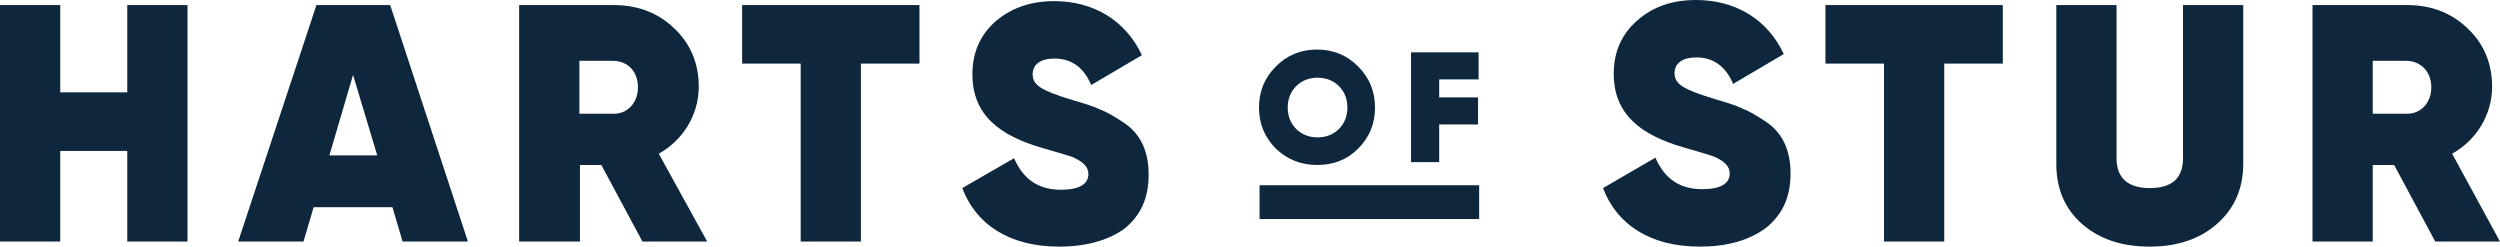 <svg version="1.1" id="Layer_1" xmlns="http://www.w3.org/2000/svg" xmlns:xlink="http://www.w3.org/1999/xlink" x="0px" y="0px" viewBox="0 0 444 43.8" style="enable-background:new 0 0 444 43.8;" xml:space="preserve">
<style type="text/css">
	.st0{fill:#0E273C;}
</style>
<g id="Artboard" transform="translate(-79, -293)">
	<g id="Group" transform="translate(79, 293)">
		<rect id="Rectangle-Copy" x="223.7" y="32.9" class="st0" width="39" height="6"/>
		<path id="HARTS-Copy" class="st0" d="M22.6,16.4V0.9h10.7v42H22.6V26.8H10.7v16.1H0v-42h10.7v15.5H22.6z M83.1,42.9H71.5l-1.8-6.1    h-14l-1.8,6.1H42.3l13.9-42h13.1L83.1,42.9z M62.7,13.3l-4.2,14.3H67L62.7,13.3z M125.6,42.9h-11.5l-7.3-13.6h-3.8v13.6H92.2v-42    H109c4.3,0,7.9,1.4,10.7,4.1c2.9,2.7,4.4,6.2,4.4,10.4c0,5-2.8,9.5-7.1,11.9L125.6,42.9z M108.8,10.8h-5.9v9.4h5.9    c2.6,0.1,4.5-1.9,4.5-4.7S111.5,10.8,108.8,10.8z M131.8,0.9h31.5v10.4h-10.4v31.6h-10.7V11.3h-10.4V0.9z M188.1,43.8    c-8.9,0-14.8-4-17.2-10.4l9.2-5.3c1.6,3.7,4.3,5.6,8.3,5.6c3.3,0,4.9-1,4.9-2.8c0-1.3-1-2.2-2.8-3c-0.8-0.3-2.6-0.8-5.3-1.6    c-7.7-2.2-12.5-5.9-12.5-13.1c0-3.9,1.4-7,4.1-9.4c2.8-2.4,6.3-3.6,10.4-3.6c7,0,12.7,3.4,15.6,9.6l-9,5.3    c-1.3-3.1-3.5-4.7-6.5-4.7c-2.6,0-3.9,1.1-3.9,2.8c0,1.9,1.5,2.9,7.2,4.6c2,0.6,3.7,1.1,4.9,1.7c1.3,0.5,2.6,1.3,4.1,2.3    c2.9,1.9,4.4,5,4.4,9.2s-1.4,7.3-4.4,9.7C196.7,42.7,192.9,43.8,188.1,43.8z"/>
		<path id="STUR-Copy" class="st0" d="M301.9,43.8c-8.9,0-14.8-4-17.2-10.4L294,28c1.6,3.7,4.3,5.6,8.3,5.6c3.3,0,4.9-1,4.9-2.8    c0-1.3-1-2.2-2.8-3c-0.8-0.3-2.6-0.8-5.3-1.6c-7.7-2.2-12.5-5.9-12.5-13.1c0-3.9,1.4-7,4.1-9.4C293.5,1.2,297,0,301.2,0    c7,0,12.7,3.4,15.6,9.6l-9,5.3c-1.3-3.1-3.5-4.7-6.5-4.7c-2.6,0-3.9,1.1-3.9,2.8c0,1.9,1.5,2.9,7.2,4.6c2,0.6,3.7,1.1,4.9,1.7    c1.3,0.5,2.6,1.3,4.1,2.3c2.9,1.9,4.4,5,4.4,9.2s-1.4,7.3-4.4,9.7C310.6,42.7,306.7,43.8,301.9,43.8z M324.2,0.9h31.5v10.4h-10.4    v31.6h-10.7V11.3h-10.4V0.9z M365.2,29.1V0.9h10.7v27.2c0,3.5,2,5.3,5.9,5.3s5.9-1.7,5.9-5.3V0.9h10.7v28.2c0,4.4-1.6,8-4.7,10.7    c-3.1,2.7-7.1,4-11.9,4c-4.9,0-8.9-1.3-12-4C366.7,37.1,365.2,33.5,365.2,29.1z M444,42.9h-11.5l-7.3-13.6h-3.8v13.6h-10.7v-42    h16.8c4.3,0,7.9,1.4,10.7,4.1c2.9,2.7,4.4,6.2,4.4,10.4c0,5-2.8,9.5-7.1,11.9L444,42.9z M427.3,10.8h-5.9v9.4h5.9    c2.6,0.1,4.5-1.9,4.5-4.7S429.9,10.8,427.3,10.8z"/>
		<path id="OF-Copy" class="st0" d="M241.2,26.4c-2,2-4.4,2.9-7.3,2.9s-5.3-1-7.3-2.9c-2-2-3-4.4-3-7.3s1-5.3,3-7.3c2-2,4.4-3,7.3-3    s5.3,1,7.3,3c2,2,3,4.4,3,7.3S243.2,24.4,241.2,26.4z M230.2,22.9c1,1,2.3,1.5,3.8,1.5c1.5,0,2.8-0.5,3.8-1.5c1-1,1.5-2.3,1.5-3.8    c0-1.5-0.5-2.8-1.5-3.8c-1-1-2.3-1.5-3.8-1.5c-1.5,0-2.8,0.5-3.8,1.5c-1,1-1.5,2.3-1.5,3.8C228.7,20.6,229.2,21.9,230.2,22.9z     M262.6,9.3v4.8h-7v3.2h6.9v4.8h-6.9v6.7h-5V9.3H262.6z"/>
	</g>
</g>
</svg>